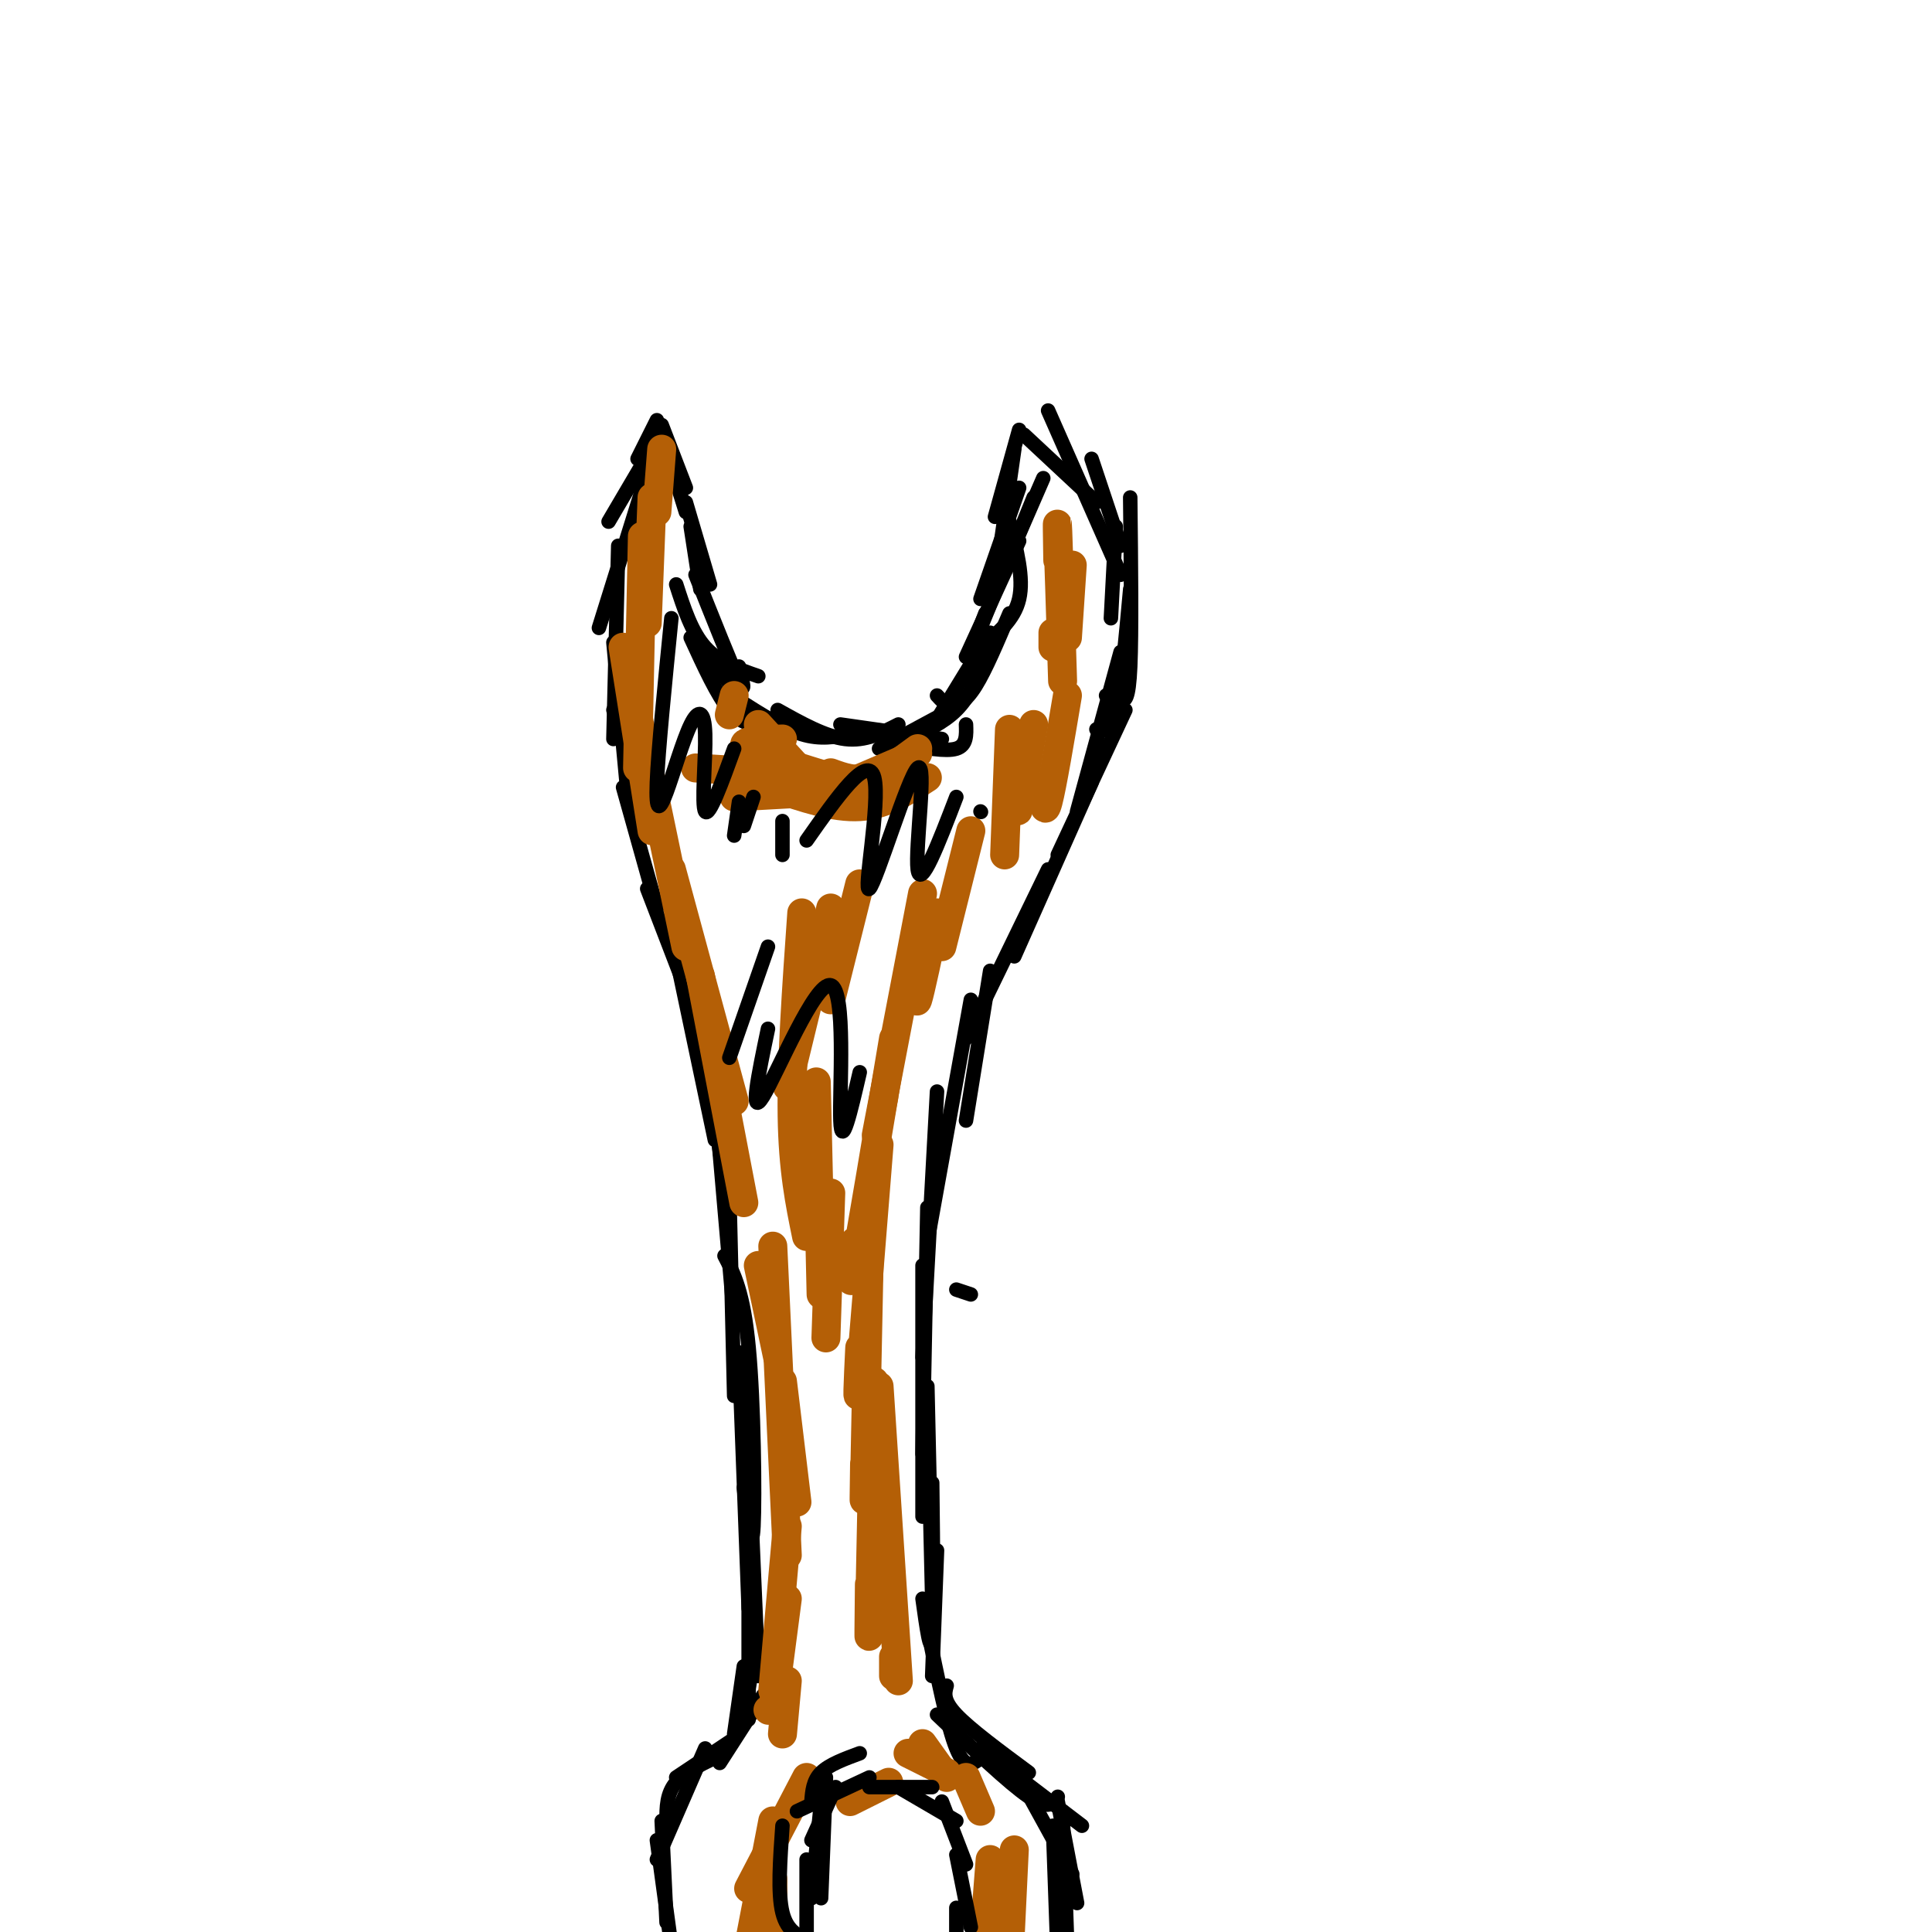 <svg viewBox='0 0 400 400' version='1.1' xmlns='http://www.w3.org/2000/svg' xmlns:xlink='http://www.w3.org/1999/xlink'><g fill='none' stroke='#000000' stroke-width='3' stroke-linecap='round' stroke-linejoin='round'><path d='M142,104c0.000,0.000 5.000,17.000 5,17'/><path d='M143,109c0.000,0.000 2.000,13.000 2,13'/><path d='M144,119c3.750,9.417 7.500,18.833 9,22c1.500,3.167 0.750,0.083 0,-3'/><path d='M140,121c1.583,4.917 3.167,9.833 6,13c2.833,3.167 6.917,4.583 11,6'/><path d='M143,132c2.750,6.000 5.500,12.000 8,15c2.500,3.000 4.750,3.000 7,3'/><path d='M148,137c3.167,4.917 6.333,9.833 9,12c2.667,2.167 4.833,1.583 7,1'/><path d='M153,145c4.583,2.917 9.167,5.833 13,7c3.833,1.167 6.917,0.583 10,0'/><path d='M161,147c4.917,2.750 9.833,5.500 14,6c4.167,0.500 7.583,-1.250 11,-3'/><path d='M174,150c0.000,0.000 21.000,3.000 21,3'/><path d='M182,155c0.000,0.000 13.000,-7.000 13,-7'/><path d='M187,154c4.417,0.833 8.833,1.667 11,1c2.167,-0.667 2.083,-2.833 2,-5'/><path d='M188,153c3.667,-1.667 7.333,-3.333 10,-6c2.667,-2.667 4.333,-6.333 6,-10'/><path d='M194,149c0.000,0.000 11.000,-18.000 11,-18'/><path d='M194,144c0.867,0.956 1.733,1.911 3,2c1.267,0.089 2.933,-0.689 5,-4c2.067,-3.311 4.533,-9.156 7,-15'/><path d='M200,136c0.000,0.000 11.000,-24.000 11,-24'/><path d='M206,122c0.000,0.000 10.000,-23.000 10,-23'/><path d='M204,127c-1.333,3.500 -2.667,7.000 -1,3c1.667,-4.000 6.333,-15.500 11,-27'/><path d='M203,124c0.000,0.000 8.000,-23.000 8,-23'/><path d='M203,134c3.500,-2.833 7.000,-5.667 8,-10c1.000,-4.333 -0.500,-10.167 -2,-16'/><path d='M206,121c0.000,0.000 4.000,-28.000 4,-28'/><path d='M206,107c0.000,0.000 5.000,-18.000 5,-18'/><path d='M212,90c0.000,0.000 15.000,14.000 15,14'/><path d='M226,95c0.000,0.000 6.000,18.000 6,18'/><path d='M217,85c0.000,0.000 15.000,34.000 15,34'/><path d='M231,109c0.000,0.000 -1.000,19.000 -1,19'/><path d='M234,103c0.156,13.978 0.311,27.956 0,35c-0.311,7.044 -1.089,7.156 -2,7c-0.911,-0.156 -1.956,-0.578 -3,-1'/><path d='M234,122c-0.917,10.083 -1.833,20.167 -3,25c-1.167,4.833 -2.583,4.417 -4,4'/><path d='M232,135c0.000,0.000 -9.000,33.000 -9,33'/><path d='M233,147c0.000,0.000 -14.000,30.000 -14,30'/><path d='M226,162c0.000,0.000 -16.000,36.000 -16,36'/><path d='M217,180c0.000,0.000 -17.000,35.000 -17,35'/><path d='M205,201c0.000,0.000 -5.000,31.000 -5,31'/><path d='M201,207c0.000,0.000 -9.000,50.000 -9,50'/><path d='M194,226c0.000,0.000 -3.000,55.000 -3,55'/><path d='M192,250c0.000,0.000 -1.000,51.000 -1,51'/><path d='M191,262c0.000,0.000 0.000,52.000 0,52'/><path d='M192,287c0.417,18.833 0.833,37.667 1,44c0.167,6.333 0.083,0.167 0,-6'/><path d='M193,307c0.167,14.000 0.333,28.000 0,32c-0.333,4.000 -1.167,-2.000 -2,-8'/><path d='M194,321c0.000,0.000 -1.000,26.000 -1,26'/><path d='M192,337c2.083,10.250 4.167,20.500 6,25c1.833,4.500 3.417,3.250 5,2'/><path d='M196,349c-0.417,1.500 -0.833,3.000 2,6c2.833,3.000 8.917,7.500 15,12'/><path d='M194,355c7.417,7.083 14.833,14.167 19,17c4.167,2.833 5.083,1.417 6,0'/><path d='M203,362c0.000,0.000 21.000,16.000 21,16'/><path d='M211,368c0.000,0.000 11.000,20.000 11,20'/><path d='M219,373c0.000,0.000 4.000,21.000 4,21'/><path d='M220,375c0.000,0.000 1.000,29.000 1,29'/><path d='M218,378c0.000,0.000 1.000,28.000 1,28'/><path d='M139,403c0.000,0.000 -3.000,-22.000 -3,-22'/><path d='M138,398c0.000,0.000 -1.000,-21.000 -1,-21'/><path d='M136,385c0.000,0.000 10.000,-23.000 10,-23'/><path d='M138,377c0.000,-2.833 0.000,-5.667 2,-8c2.000,-2.333 6.000,-4.167 10,-6'/><path d='M140,368c0.000,0.000 12.000,-8.000 12,-8'/><path d='M149,365c0.000,0.000 9.000,-14.000 9,-14'/><path d='M152,359c0.000,0.000 2.000,-14.000 2,-14'/><path d='M154,355c0.000,0.000 2.000,-11.000 2,-11'/><path d='M155,356c0.000,0.000 0.000,-25.000 0,-25'/><path d='M157,347c0.000,0.000 -2.000,-46.000 -2,-46'/><path d='M156,340c0.000,0.000 -1.000,-48.000 -1,-48'/><path d='M155,333c0.000,0.000 -2.000,-53.000 -2,-53'/><path d='M154,308c0.844,7.067 1.689,14.133 2,8c0.311,-6.133 0.089,-25.467 -1,-37c-1.089,-11.533 -3.044,-15.267 -5,-19'/><path d='M152,289c0.000,0.000 -1.000,-42.000 -1,-42'/><path d='M152,273c0.000,0.000 -4.000,-46.000 -4,-46'/><path d='M150,245c0.000,0.000 -5.000,-34.000 -5,-34'/><path d='M148,236c0.000,0.000 -8.000,-38.000 -8,-38'/><path d='M145,214c1.917,4.500 3.833,9.000 2,4c-1.833,-5.000 -7.417,-19.500 -13,-34'/><path d='M136,188c0.000,0.000 -7.000,-25.000 -7,-25'/><path d='M135,170c0.000,0.000 -8.000,-23.000 -8,-23'/><path d='M130,165c0.000,0.000 -3.000,-32.000 -3,-32'/><path d='M127,153c0.000,0.000 1.000,-40.000 1,-40'/><path d='M124,130c0.000,0.000 10.000,-32.000 10,-32'/><path d='M126,108c0.000,0.000 10.000,-17.000 10,-17'/><path d='M132,95c0.000,0.000 4.000,-8.000 4,-8'/><path d='M142,106c0.000,0.000 -5.000,-16.000 -5,-16'/><path d='M142,101c0.000,0.000 -5.000,-13.000 -5,-13'/></g>
<g fill='none' stroke='#b45f06' stroke-width='6' stroke-linecap='round' stroke-linejoin='round'><path d='M137,93c0.000,0.000 -1.000,13.000 -1,13'/><path d='M135,103c0.000,0.000 -1.000,26.000 -1,26'/><path d='M133,111c0.000,0.000 -1.000,48.000 -1,48'/><path d='M129,134c0.000,0.000 6.000,38.000 6,38'/><path d='M132,148c0.000,0.000 10.000,48.000 10,48'/><path d='M139,180c0.000,0.000 13.000,48.000 13,48'/><path d='M145,202c0.000,0.000 9.000,47.000 9,47'/><path d='M157,262c0.000,0.000 4.000,19.000 4,19'/><path d='M162,286c0.000,0.000 3.000,25.000 3,25'/><path d='M160,258c0.000,0.000 3.000,64.000 3,64'/><path d='M163,316c0.000,0.000 -3.000,34.000 -3,34'/><path d='M163,331c0.000,0.000 -3.000,23.000 -3,23'/><path d='M159,354c0.000,0.000 0.100,0.100 0.1,0.1'/><path d='M163,348c0.000,0.000 -1.000,11.000 -1,11'/><path d='M180,328c-0.083,7.500 -0.167,15.000 0,8c0.167,-7.000 0.583,-28.500 1,-50'/><path d='M185,343c0.000,0.000 0.000,4.000 0,4'/><path d='M186,348c0.000,0.000 -4.000,-61.000 -4,-61'/><path d='M179,303c-0.083,5.750 -0.167,11.500 0,4c0.167,-7.500 0.583,-28.250 1,-49'/><path d='M178,279c-0.333,7.000 -0.667,14.000 0,7c0.667,-7.000 2.333,-28.000 4,-49'/><path d='M177,257c-0.667,6.000 -1.333,12.000 0,5c1.333,-7.000 4.667,-27.000 8,-47'/><path d='M183,227c-1.167,6.000 -2.333,12.000 -1,5c1.333,-7.000 5.167,-27.000 9,-47'/><path d='M191,198c-0.750,5.250 -1.500,10.500 -1,9c0.500,-1.500 2.250,-9.750 4,-18'/><path d='M195,196c0.000,0.000 6.000,-24.000 6,-24'/><path d='M208,177c0.000,0.000 1.000,-26.000 1,-26'/><path d='M211,164c-0.250,2.667 -0.500,5.333 0,3c0.500,-2.333 1.750,-9.667 3,-17'/><path d='M216,163c0.083,3.083 0.167,6.167 1,3c0.833,-3.167 2.417,-12.583 4,-22'/><path d='M221,132c0.000,0.000 1.000,-15.000 1,-15'/><path d='M219,116c-0.083,-5.083 -0.167,-10.167 0,-6c0.167,4.167 0.583,17.583 1,31'/><path d='M218,131c0.000,0.000 0.000,3.000 0,3'/><path d='M190,155c-3.500,2.583 -7.000,5.167 -10,6c-3.000,0.833 -5.500,-0.083 -8,-1'/><path d='M179,162c0.500,1.500 1.000,3.000 -3,3c-4.000,0.000 -12.500,-1.500 -21,-3'/><path d='M170,164c0.000,0.000 -18.000,1.000 -18,1'/><path d='M160,160c0.000,0.000 -16.000,-1.000 -16,-1'/><path d='M151,148c0.000,0.000 1.000,-4.000 1,-4'/><path d='M168,162c0.000,0.000 -11.000,-12.000 -11,-12'/><path d='M162,153c-4.917,0.167 -9.833,0.333 -7,2c2.833,1.667 13.417,4.833 24,8'/><path d='M160,163c6.333,2.167 12.667,4.333 18,4c5.333,-0.333 9.667,-3.167 14,-6'/><path d='M176,162c0.000,0.000 14.000,-6.000 14,-6'/><path d='M178,183c0.000,0.000 -6.000,24.000 -6,24'/><path d='M172,188c0.000,0.000 -9.000,37.000 -9,37'/><path d='M166,189c-1.083,15.417 -2.167,30.833 -2,42c0.167,11.167 1.583,18.083 3,25'/><path d='M169,224c0.000,0.000 1.000,44.000 1,44'/><path d='M172,247c0.000,0.000 -1.000,30.000 -1,30'/><path d='M191,361c0.000,0.000 5.000,7.000 5,7'/><path d='M200,368c0.000,0.000 3.000,7.000 3,7'/><path d='M205,389c0.000,0.000 1.000,13.000 1,13'/><path d='M210,383c0.000,0.000 -1.000,21.000 -1,21'/><path d='M205,385c0.000,0.000 -1.000,13.000 -1,13'/><path d='M167,368c0.000,0.000 -12.000,23.000 -12,23'/><path d='M160,377c0.000,0.000 -5.000,26.000 -5,26'/><path d='M160,389c0.000,0.000 0.000,16.000 0,16'/><path d='M176,373c0.000,0.000 8.000,-4.000 8,-4'/><path d='M188,363c0.000,0.000 8.000,4.000 8,4'/></g>
<g fill='none' stroke='#000000' stroke-width='3' stroke-linecap='round' stroke-linejoin='round'><path d='M168,373c0.167,-2.167 0.333,-4.333 2,-6c1.667,-1.667 4.833,-2.833 8,-4'/><path d='M165,375c0.000,0.000 15.000,-7.000 15,-7'/><path d='M180,370c0.000,0.000 13.000,0.000 13,0'/><path d='M186,370c0.000,0.000 12.000,7.000 12,7'/><path d='M195,373c0.000,0.000 5.000,13.000 5,13'/><path d='M198,384c0.000,0.000 3.000,15.000 3,15'/><path d='M198,395c0.000,0.000 0.000,9.000 0,9'/><path d='M170,373c0.000,0.000 -2.000,20.000 -2,20'/><path d='M167,385c0.000,0.000 0.000,16.000 0,16'/><path d='M168,402c-2.500,-1.000 -5.000,-2.000 -6,-6c-1.000,-4.000 -0.500,-11.000 0,-18'/><path d='M170,393c0.000,0.000 1.000,-25.000 1,-25'/><path d='M168,381c0.000,0.000 5.000,-11.000 5,-11'/><path d='M201,268c0.000,0.000 -3.000,-1.000 -3,-1'/><path d='M139,128c-1.370,13.742 -2.739,27.485 -3,34c-0.261,6.515 0.588,5.804 2,2c1.412,-3.804 3.389,-10.700 5,-14c1.611,-3.300 2.857,-3.004 3,2c0.143,5.004 -0.816,14.715 0,16c0.816,1.285 3.408,-5.858 6,-13'/><path d='M153,166c0.000,0.000 -1.000,7.000 -1,7'/><path d='M154,171c0.000,0.000 2.000,-6.000 2,-6'/><path d='M162,170c0.000,0.000 0.000,7.000 0,7'/><path d='M167,174c6.346,-9.048 12.692,-18.096 14,-13c1.308,5.096 -2.423,24.335 -1,23c1.423,-1.335 7.998,-23.244 10,-25c2.002,-1.756 -0.571,16.641 0,21c0.571,4.359 4.285,-5.321 8,-15'/><path d='M203,168c0.000,0.000 0.100,0.100 0.1,0.1'/><path d='M151,219c0.000,0.000 8.000,-23.000 8,-23'/><path d='M159,213c-1.970,9.411 -3.940,18.821 -1,14c2.940,-4.821 10.792,-23.875 14,-23c3.208,0.875 1.774,21.679 2,28c0.226,6.321 2.113,-1.839 4,-10'/></g>
</svg>